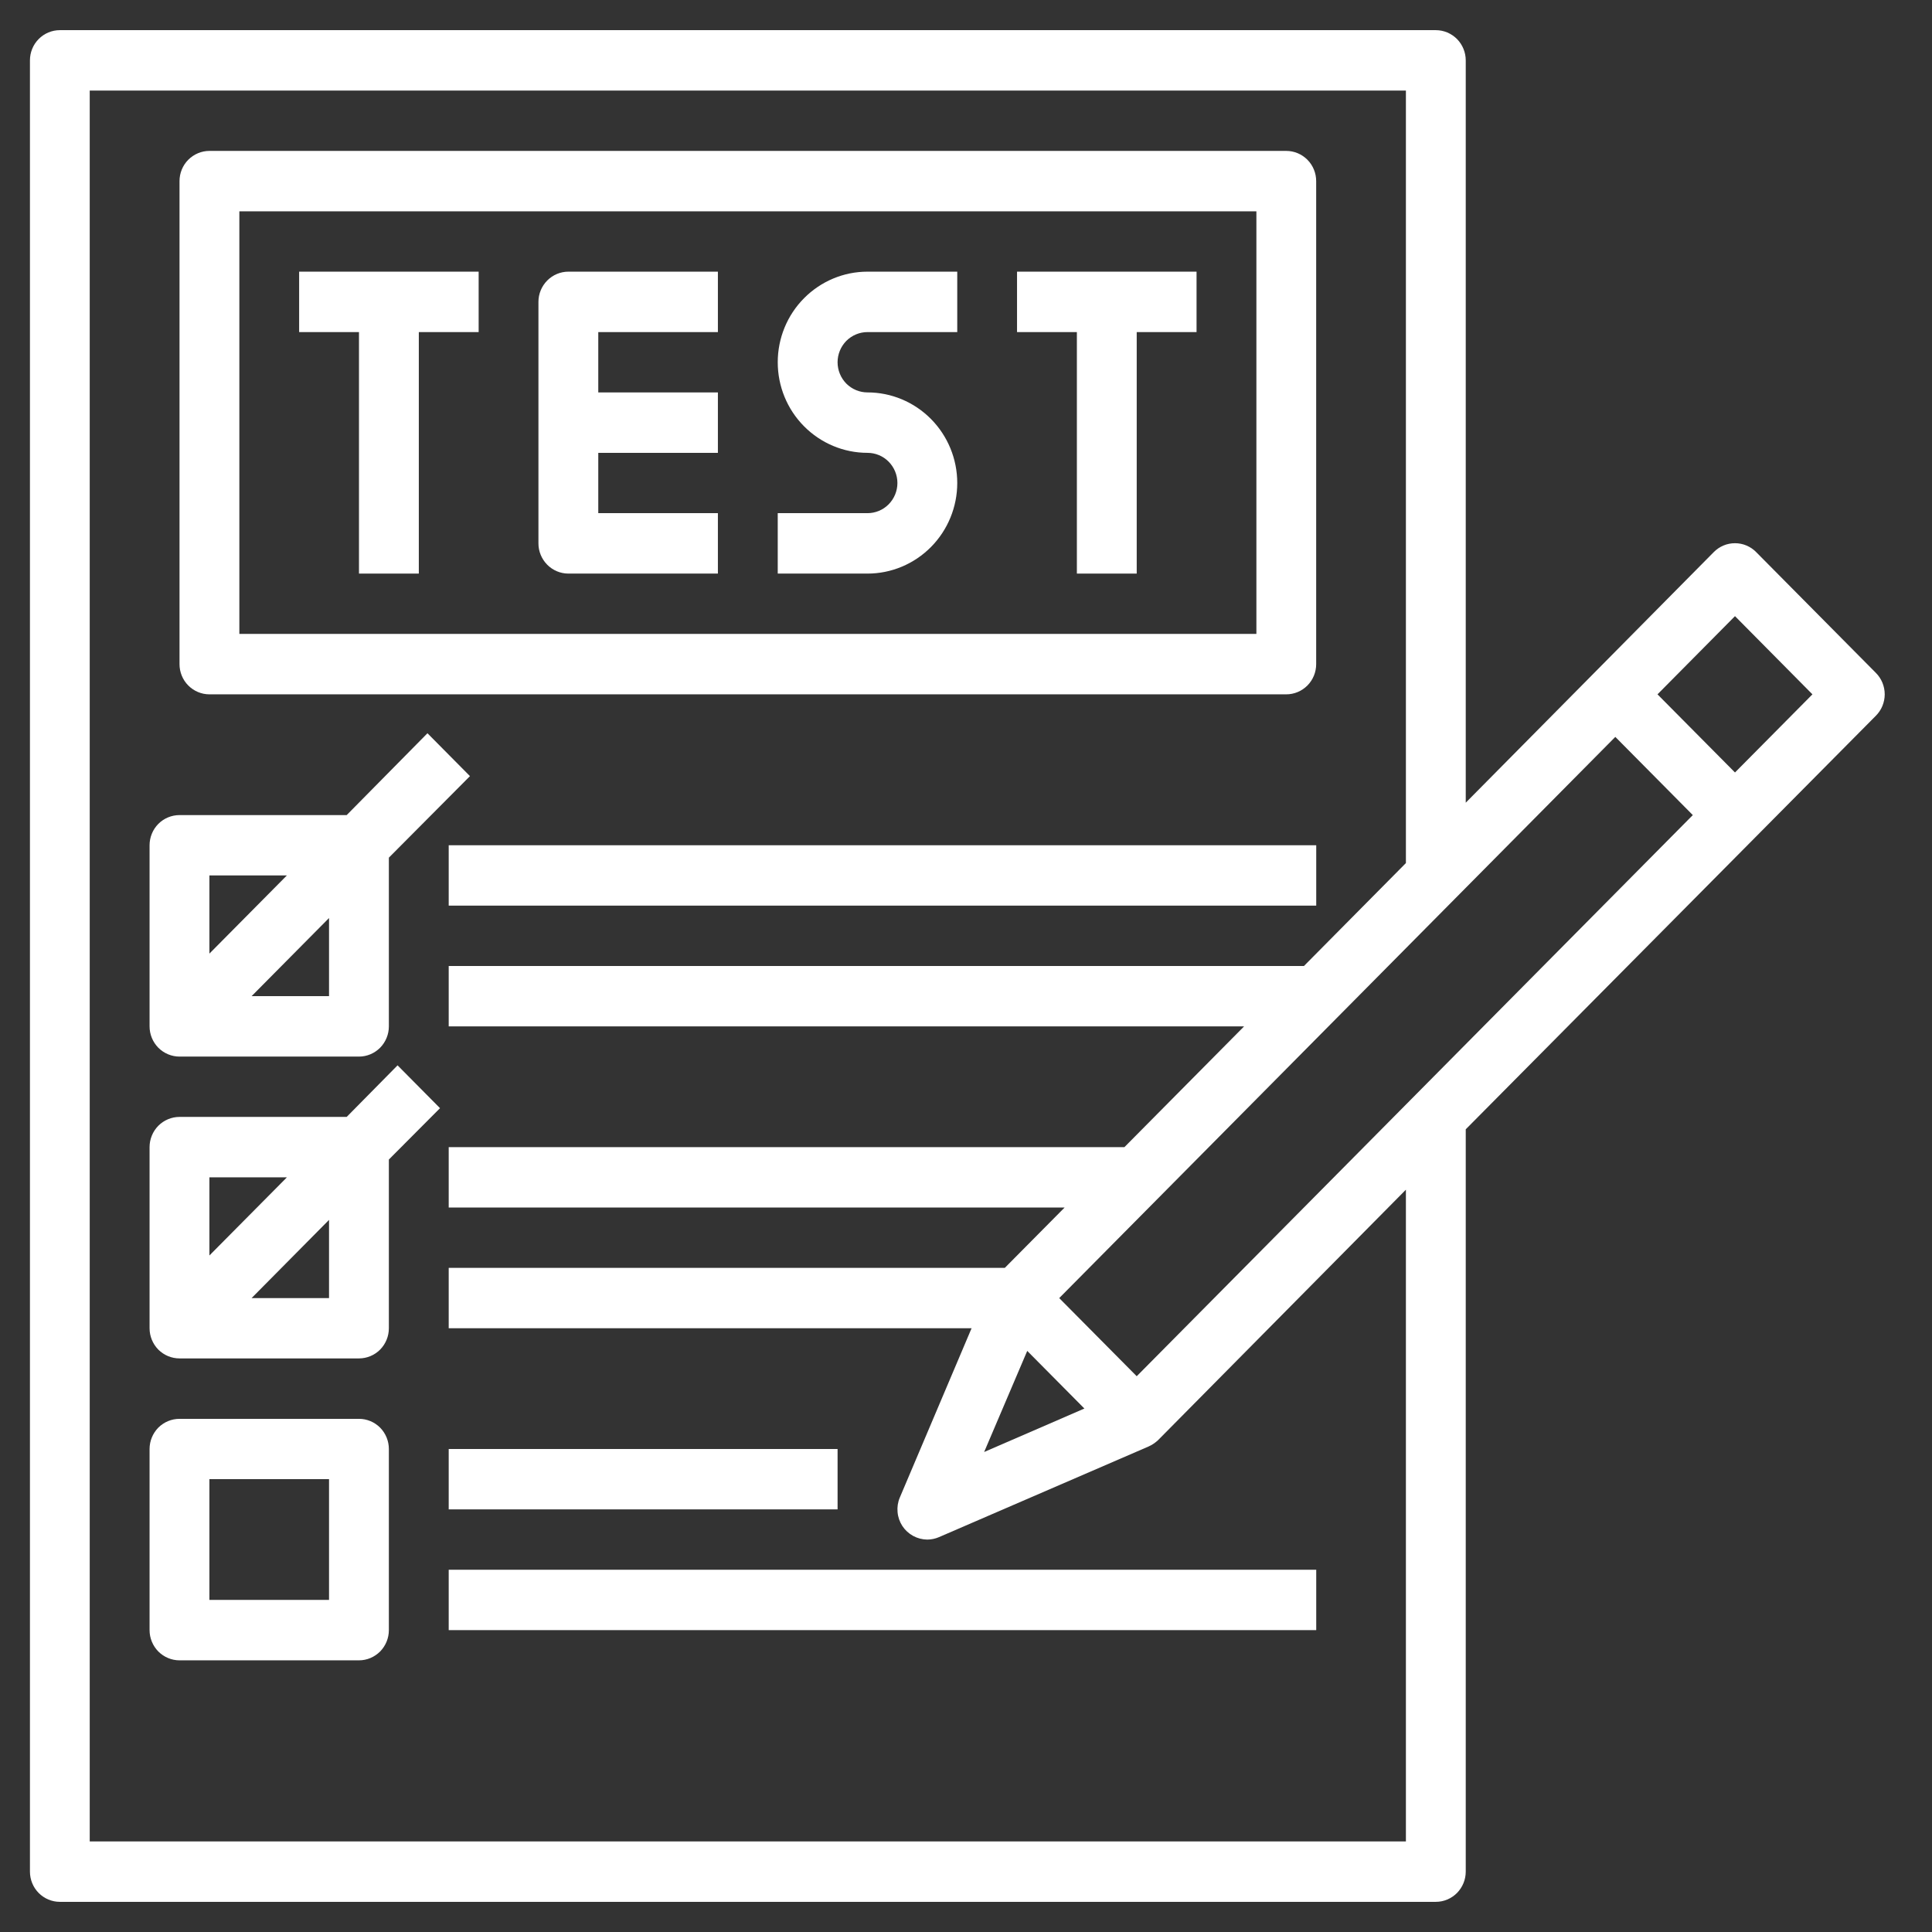 <svg width="36" height="36" viewBox="0 0 36 36" fill="none" xmlns="http://www.w3.org/2000/svg">
<rect x="0" y="0" width="36" height="36" fill="#333333" stroke="none"/>
<path d="M5.574 6.188H6.689V10.688H7.804V6.188H8.919V5.062H5.574V6.188Z" fill="white"/>
<path d="M18.951 6.188H20.066V10.688H21.181V6.188H22.296V5.062H18.951V6.188Z" fill="white"/>
<path d="M10.033 5.625V10.125C10.033 10.274 10.092 10.417 10.197 10.523C10.301 10.628 10.443 10.688 10.591 10.688H13.377V9.562H11.148V8.438H13.377V7.312H11.148V6.188H13.377V5.062H10.591C10.443 5.062 10.301 5.122 10.197 5.227C10.092 5.333 10.033 5.476 10.033 5.625Z" fill="white"/>
<path d="M14.492 6.75C14.492 7.198 14.668 7.627 14.982 7.943C15.296 8.26 15.721 8.438 16.164 8.438C16.312 8.438 16.454 8.497 16.558 8.602C16.663 8.708 16.722 8.851 16.722 9C16.722 9.149 16.663 9.292 16.558 9.398C16.454 9.503 16.312 9.562 16.164 9.562H14.492V10.688H16.164C16.608 10.688 17.033 10.51 17.347 10.193C17.66 9.877 17.837 9.448 17.837 9C17.837 8.552 17.66 8.123 17.347 7.807C17.033 7.49 16.608 7.312 16.164 7.312C16.017 7.312 15.875 7.253 15.77 7.148C15.666 7.042 15.607 6.899 15.607 6.75C15.607 6.601 15.666 6.458 15.77 6.352C15.875 6.247 16.017 6.188 16.164 6.188H17.837V5.062H16.164C15.721 5.062 15.296 5.24 14.982 5.557C14.668 5.873 14.492 6.302 14.492 6.75Z" fill="white"/>
<path d="M3.902 12.938H23.968C24.116 12.938 24.258 12.878 24.362 12.773C24.467 12.667 24.525 12.524 24.525 12.375V3.375C24.525 3.226 24.467 3.083 24.362 2.977C24.258 2.872 24.116 2.812 23.968 2.812H3.902C3.754 2.812 3.613 2.872 3.508 2.977C3.403 3.083 3.345 3.226 3.345 3.375V12.375C3.345 12.524 3.403 12.667 3.508 12.773C3.613 12.878 3.754 12.938 3.902 12.938ZM4.46 3.938H23.411V11.812H4.46V3.938Z" fill="white"/>
<path d="M3.345 19.688H6.689C6.837 19.688 6.978 19.628 7.083 19.523C7.187 19.417 7.246 19.274 7.246 19.125V15.981L8.757 14.462L7.965 13.663L6.46 15.188H3.345C3.197 15.188 3.055 15.247 2.95 15.352C2.846 15.458 2.787 15.601 2.787 15.75V19.125C2.787 19.274 2.846 19.417 2.95 19.523C3.055 19.628 3.197 19.688 3.345 19.688ZM6.131 18.562H4.688L6.131 17.106V18.562ZM5.346 16.312L3.902 17.769V16.312H5.346Z" fill="white"/>
<path d="M6.689 26.438H3.345C3.197 26.438 3.055 26.497 2.95 26.602C2.846 26.708 2.787 26.851 2.787 27V30.375C2.787 30.524 2.846 30.667 2.95 30.773C3.055 30.878 3.197 30.938 3.345 30.938H6.689C6.837 30.938 6.978 30.878 7.083 30.773C7.187 30.667 7.246 30.524 7.246 30.375V27C7.246 26.851 7.187 26.708 7.083 26.602C6.978 26.497 6.837 26.438 6.689 26.438ZM6.131 29.812H3.902V27.562H6.131V29.812Z" fill="white"/>
<path d="M7.408 19.851L6.46 20.812H3.345C3.197 20.812 3.055 20.872 2.95 20.977C2.846 21.083 2.787 21.226 2.787 21.375V24.75C2.787 24.899 2.846 25.042 2.95 25.148C3.055 25.253 3.197 25.312 3.345 25.312H6.689C6.837 25.312 6.978 25.253 7.083 25.148C7.187 25.042 7.246 24.899 7.246 24.75V21.606L8.199 20.649L7.408 19.851ZM5.346 21.938L3.902 23.394V21.938H5.346ZM6.131 24.188H4.688L6.131 22.731V24.188Z" fill="white"/>
<path d="M8.361 15.75H24.526V16.875H8.361V15.75Z" fill="white"/>
<path d="M8.361 27H15.607V28.125H8.361V27Z" fill="white"/>
<path d="M8.361 29.25H24.526V30.375H8.361V29.25Z" fill="white"/>
<path d="M34.954 12.538L32.724 10.288C32.673 10.235 32.611 10.194 32.543 10.165C32.475 10.136 32.402 10.122 32.329 10.122C32.255 10.122 32.182 10.136 32.114 10.165C32.046 10.194 31.985 10.235 31.933 10.288L27.312 14.957V1.125C27.312 0.976 27.253 0.833 27.149 0.727C27.044 0.622 26.903 0.562 26.755 0.562H1.115C0.967 0.562 0.825 0.622 0.721 0.727C0.616 0.833 0.558 0.976 0.558 1.125V34.875C0.558 35.024 0.616 35.167 0.721 35.273C0.825 35.378 0.967 35.438 1.115 35.438H26.755C26.903 35.438 27.044 35.378 27.149 35.273C27.253 35.167 27.312 35.024 27.312 34.875V21.043L34.954 13.337C35.006 13.285 35.048 13.222 35.076 13.154C35.104 13.085 35.119 13.012 35.119 12.938C35.119 12.863 35.104 12.79 35.076 12.721C35.048 12.653 35.006 12.59 34.954 12.538ZM19.141 25.172L20.206 26.246L18.338 27.056L19.141 25.172ZM19.737 24.188L30.099 13.731L31.543 15.188L21.181 25.644L19.737 24.188ZM26.197 34.312H1.672V1.688H26.197V16.082L24.297 18H8.361V19.125H23.182L20.952 21.375H8.361V22.5H19.838L18.723 23.625H8.361V24.75H18.104L16.766 27.906C16.73 27.991 16.716 28.084 16.725 28.177C16.733 28.269 16.764 28.358 16.815 28.436C16.866 28.513 16.935 28.576 17.016 28.62C17.097 28.664 17.187 28.687 17.279 28.688C17.354 28.687 17.428 28.672 17.497 28.642L21.398 26.955C21.464 26.926 21.524 26.886 21.577 26.837L26.197 22.168V34.312ZM32.329 14.394L30.885 12.938L32.329 11.481L33.772 12.938L32.329 14.394Z" fill="white"/>
</svg>
